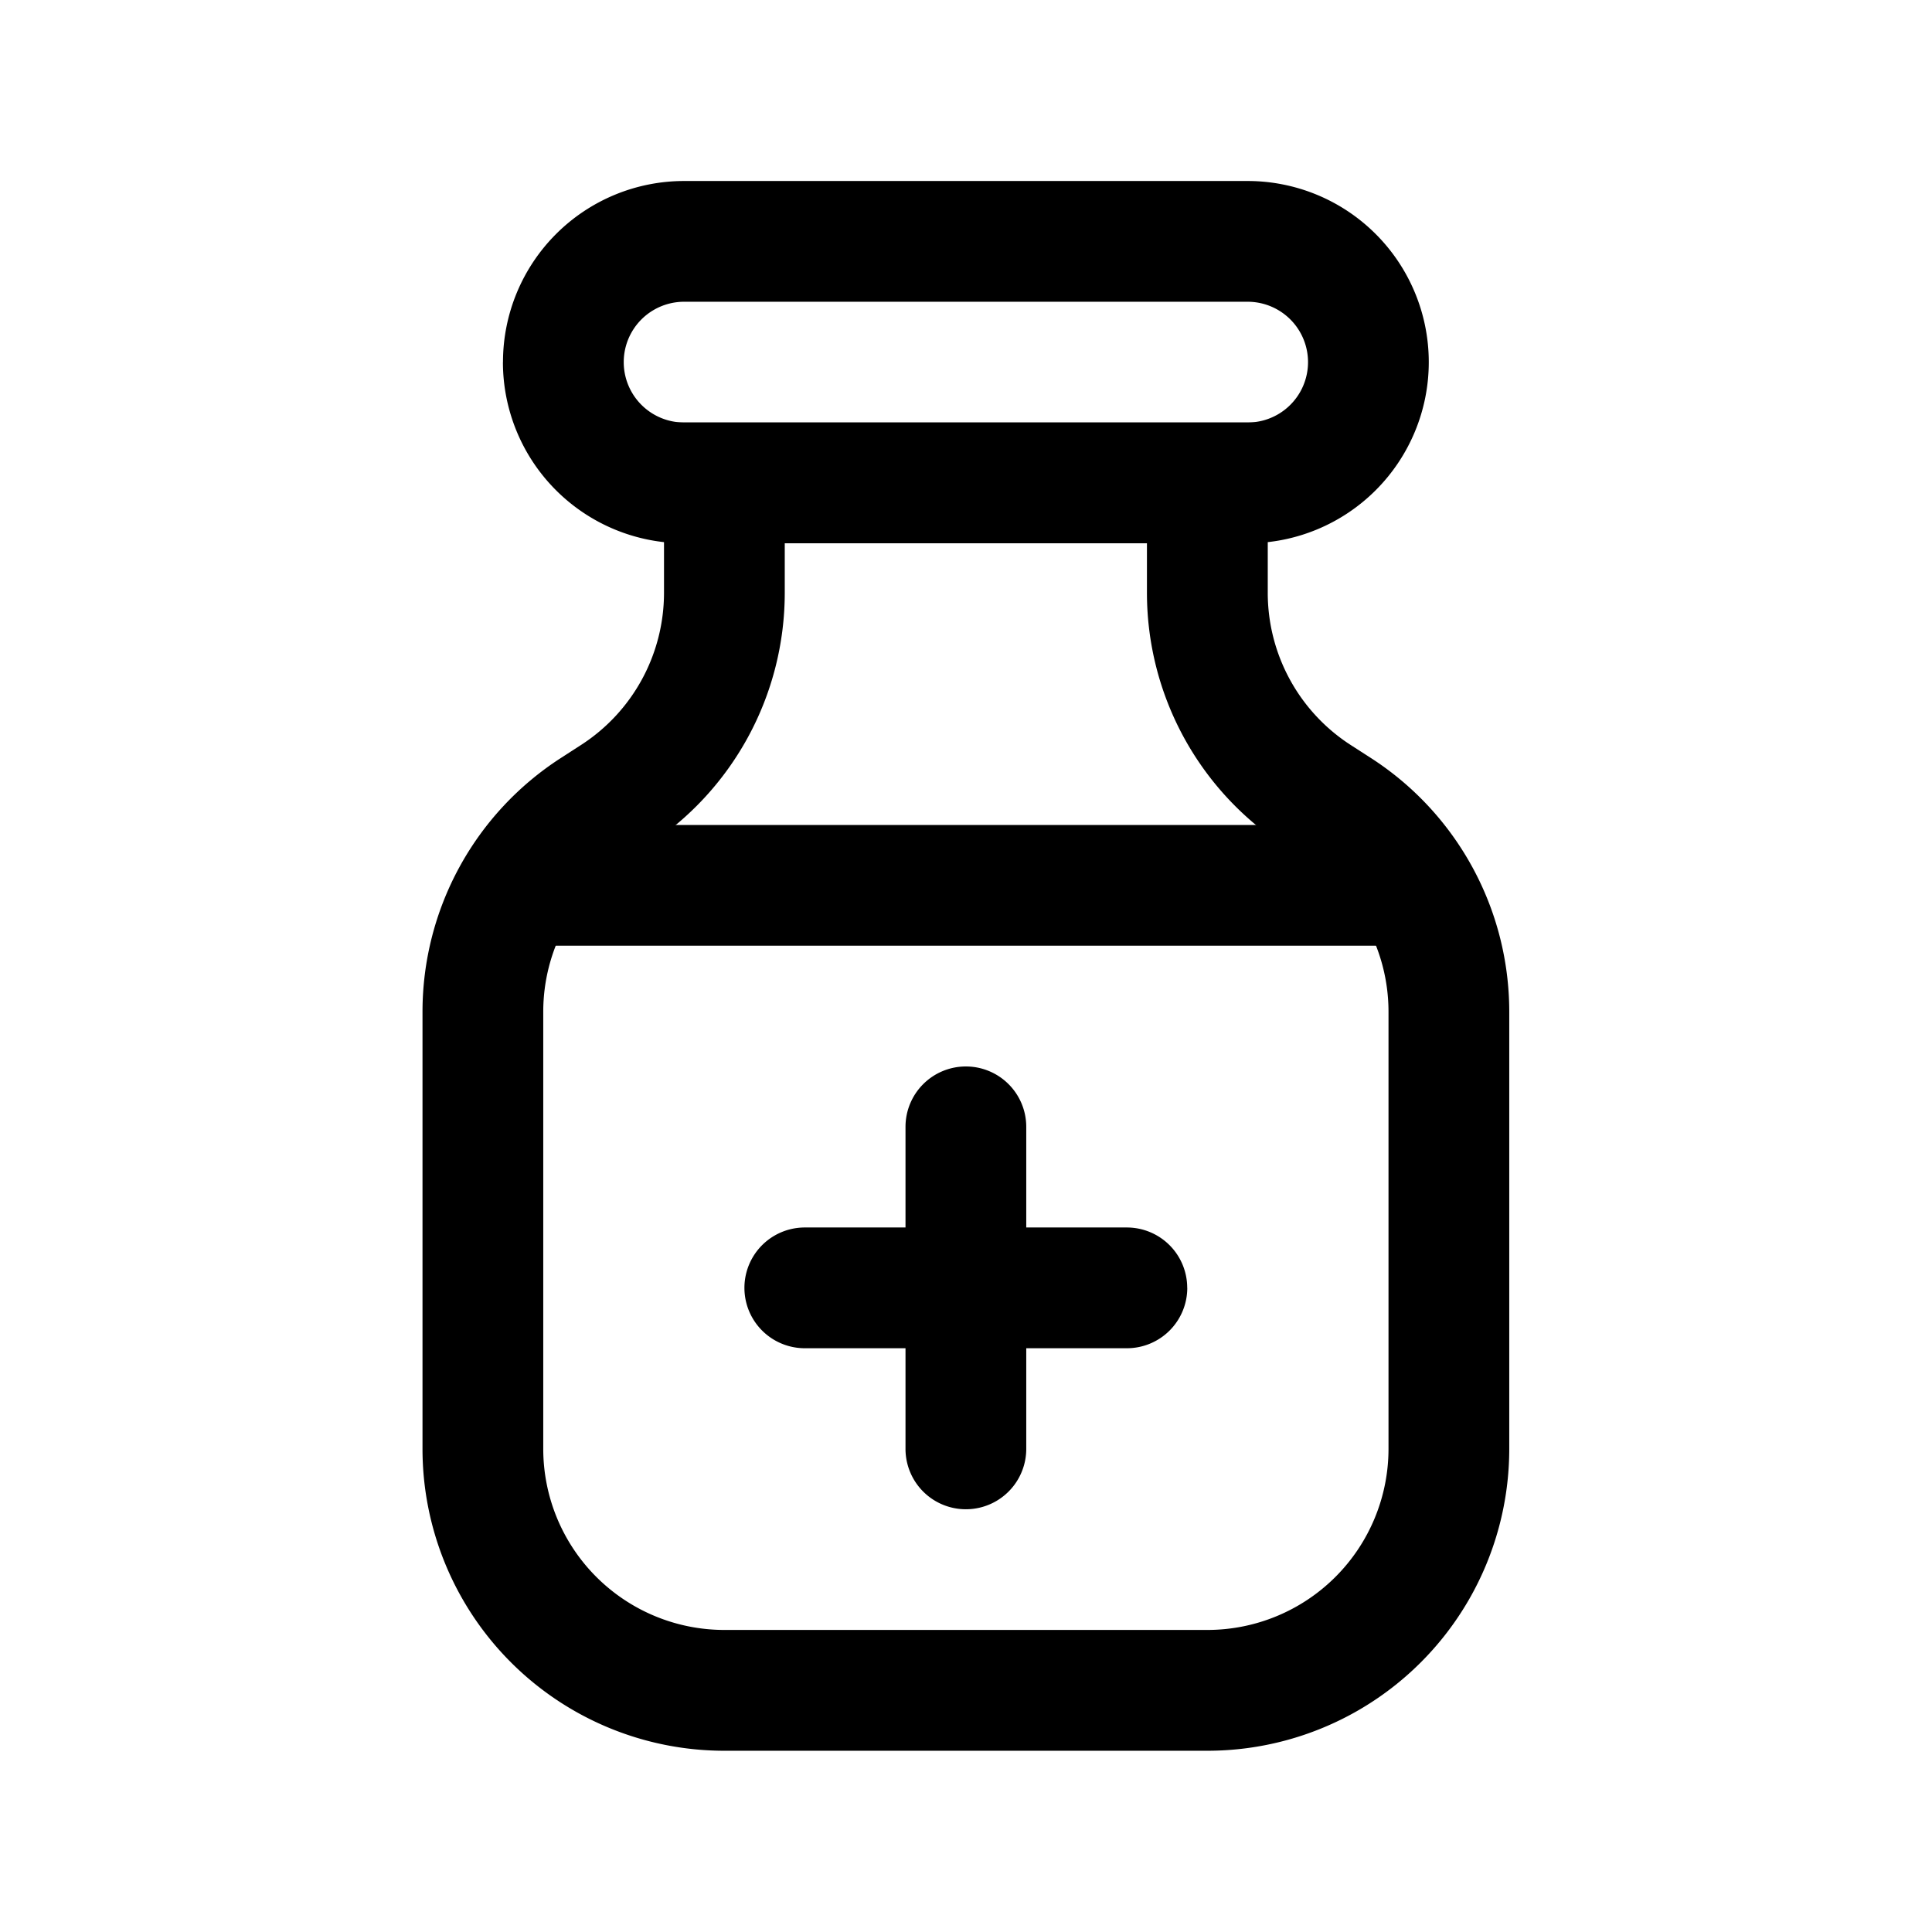 <svg xmlns="http://www.w3.org/2000/svg" width="32" height="32" fill="none" class="persona-icon"><path fill="currentColor" d="M10.998 6.998h10v2.82a3 3 0 0 0 1.373 2.521l.337.217a5 5 0 0 1 2.29 4.202v7.24a5 5 0 0 1-5 5h-8a5 5 0 0 1-5-5v-7.24a5 5 0 0 1 2.29-4.202l.336-.217a3 3 0 0 0 1.374-2.52V6.997Zm2 2v.82a5 5 0 0 1-2.29 4.202l-.337.217a3 3 0 0 0-1.373 2.52v7.24a3 3 0 0 0 3 3h8a3 3 0 0 0 3-3v-7.24a3 3 0 0 0-1.374-2.52l-.337-.217a5 5 0 0 1-2.29-4.202v-.82h-6Z"/><path fill="currentColor" d="M15.998 17.664a1 1 0 0 1 1 1v5.334a1 1 0 1 1-2 0v-5.334a1 1 0 0 1 1-1Z"/><path fill="currentColor" d="M19.665 21.331a1 1 0 0 1-1 1H13.33a1 1 0 0 1 0-2h5.334a1 1 0 0 1 1 1ZM8.331 5.998a3 3 0 0 1 3-3h9.334a3 3 0 0 1 0 6H11.33a3 3 0 0 1-3-3Zm3-1a1 1 0 0 0 0 2h9.334a1 1 0 1 0 0-2H11.33ZM7.665 14.664a1 1 0 0 1 1-1H23.33a1 1 0 0 1 0 2H8.665a1 1 0 0 1-1-1Z"/></svg>